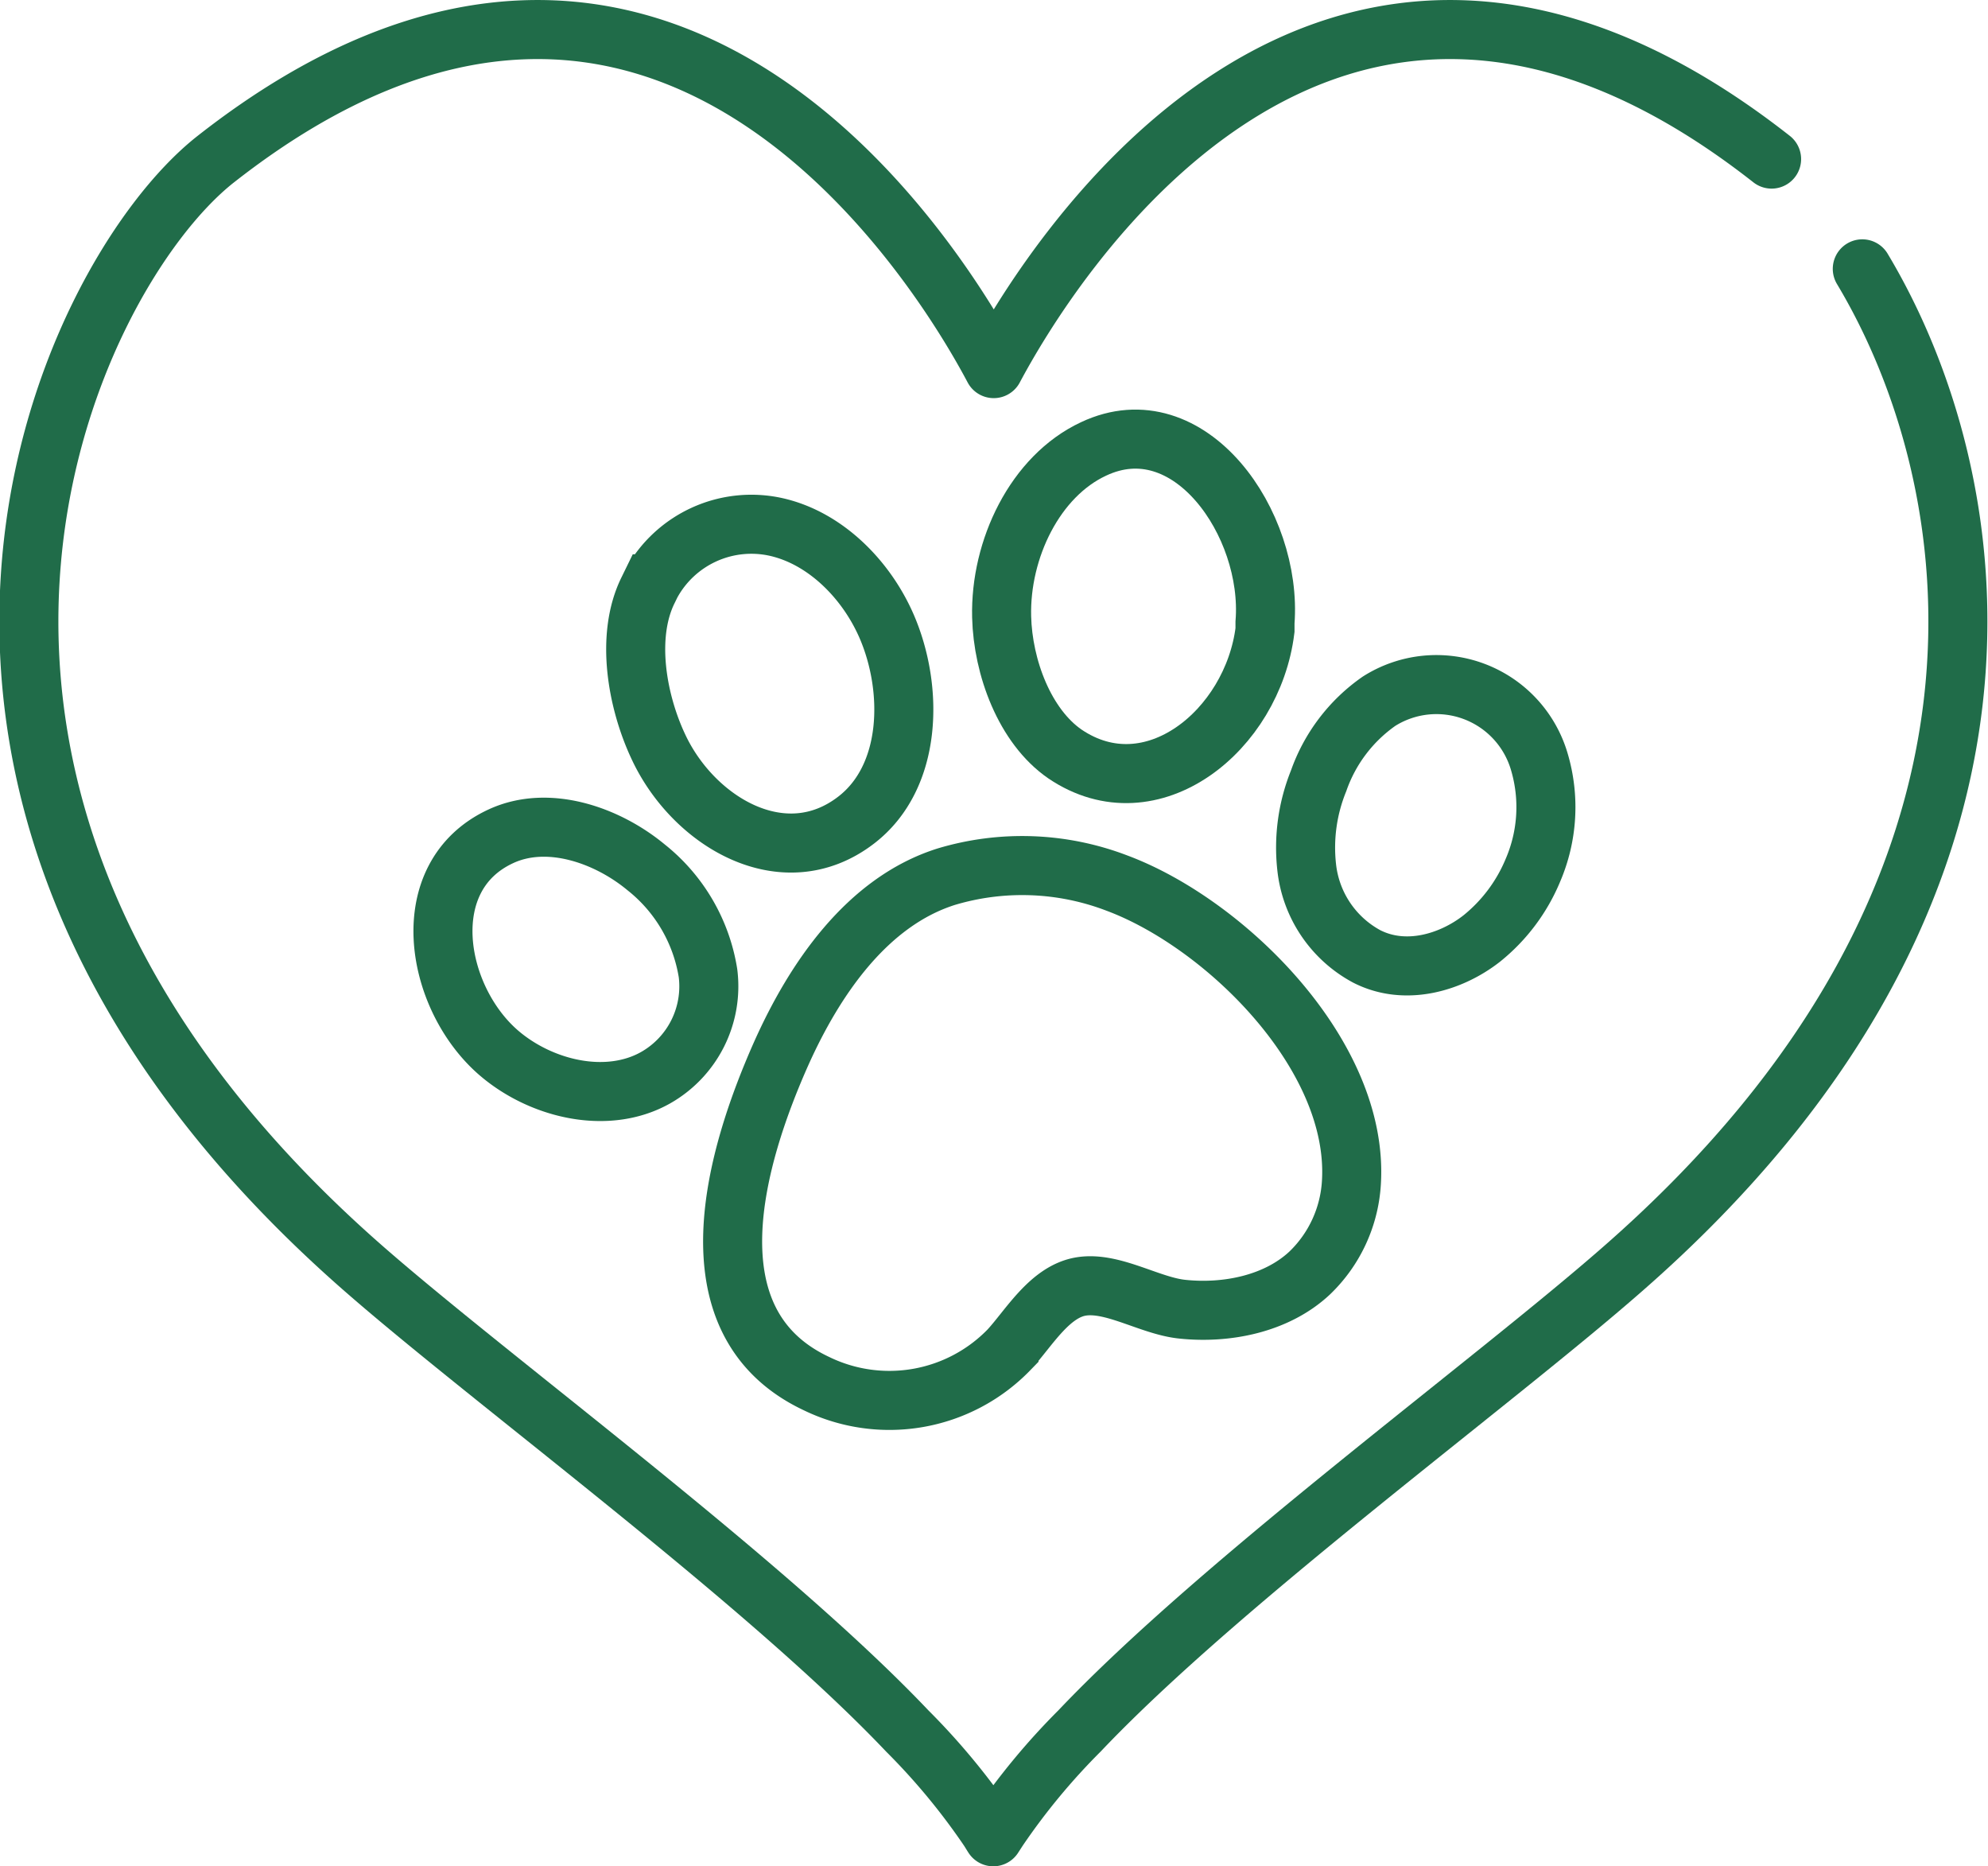 <svg xmlns="http://www.w3.org/2000/svg" viewBox="0 0 143.12 134.32"><defs><style>.cls-1,.cls-2{fill:none;stroke:#206c49;}.cls-1{stroke-miterlimit:10;stroke-width:4.25px;}.cls-2{stroke-linecap:round;stroke-linejoin:round;stroke-width:4.25px;}</style></defs><g id="Main"><path class="cls-1" d="M96.49,96.9a19.06,19.06,0,0,1,12.29.46c7.78,2.9,17.45,12.39,16.88,21.56a9.82,9.82,0,0,1-3,6.5c-2.39,2.24-6,2.94-9.16,2.61-2.33-.23-5-2-7.28-1.64s-3.77,3-5.21,4.56a12,12,0,0,1-13.87,2.43c-9.43-4.44-5.77-16.46-2.54-23.73C87,104.28,90.79,98.7,96.49,96.9Z" transform="translate(-28.37 -33.8)"/><path class="cls-1" d="M138.73,96.43a11.49,11.49,0,0,0,.46-7.8,7.72,7.72,0,0,0-11.54-4.36A11.69,11.69,0,0,0,123.3,90a12.78,12.78,0,0,0-.86,6.21,8.3,8.3,0,0,0,4.31,6.42c2.8,1.44,6.09.44,8.28-1.27A12.41,12.41,0,0,0,138.73,96.43Z" transform="translate(-28.37 -33.8)"/><path class="cls-1" d="M119.44,78.61c0,.18,0,.36,0,.54-.89,7.21-8.16,13.14-14.4,8.92-2.9-2-4.47-6.24-4.56-9.87-.12-4.88,2.41-10.13,6.62-12.09C114,62.86,120,71.5,119.44,78.61Z" transform="translate(-28.37 -33.8)"/><path class="cls-1" d="M92.21,78.9c1.93,4.48,1.86,10.81-2.21,13.93-5.21,4-11.7.12-14.22-5.26-1.55-3.28-2.4-8-.74-11.32l.21-.43a8.21,8.21,0,0,1,9-4.09C87.8,72.53,90.75,75.52,92.21,78.9Z" transform="translate(-28.37 -33.8)"/><path class="cls-1" d="M74.89,96.23a12.17,12.17,0,0,1,4.45,7.61,7.56,7.56,0,0,1-3.76,7.52c-3.53,2-8.35.81-11.38-1.85-4.54-4-6-12.62.21-15.51C67.81,92.41,72.07,93.89,74.89,96.23Z" transform="translate(-28.37 -33.8)"/><path class="cls-2" d="M155.91,45.25c-32.46-25.47-52.56,8.62-56,15.08-3.42-6.46-23.52-40.55-56-15.08-10.83,8.5-28.4,45.75,10.69,79.9,9.39,8.2,28.9,22.5,39.09,33.24a48.35,48.35,0,0,1,5.85,7.07c.12.18.22.36.34.54l.35-.54a48.53,48.53,0,0,1,5.87-7.09c10.19-10.74,29.69-25,39.07-33.22,31.53-27.54,26.2-57.11,17.27-72" transform="translate(-28.37 -33.8)"/><path class="cls-2" d="M145.12,84.58" transform="translate(-28.37 -33.8)"/><path class="cls-2" d="M147,39.54" transform="translate(-28.37 -33.8)"/></g></svg>